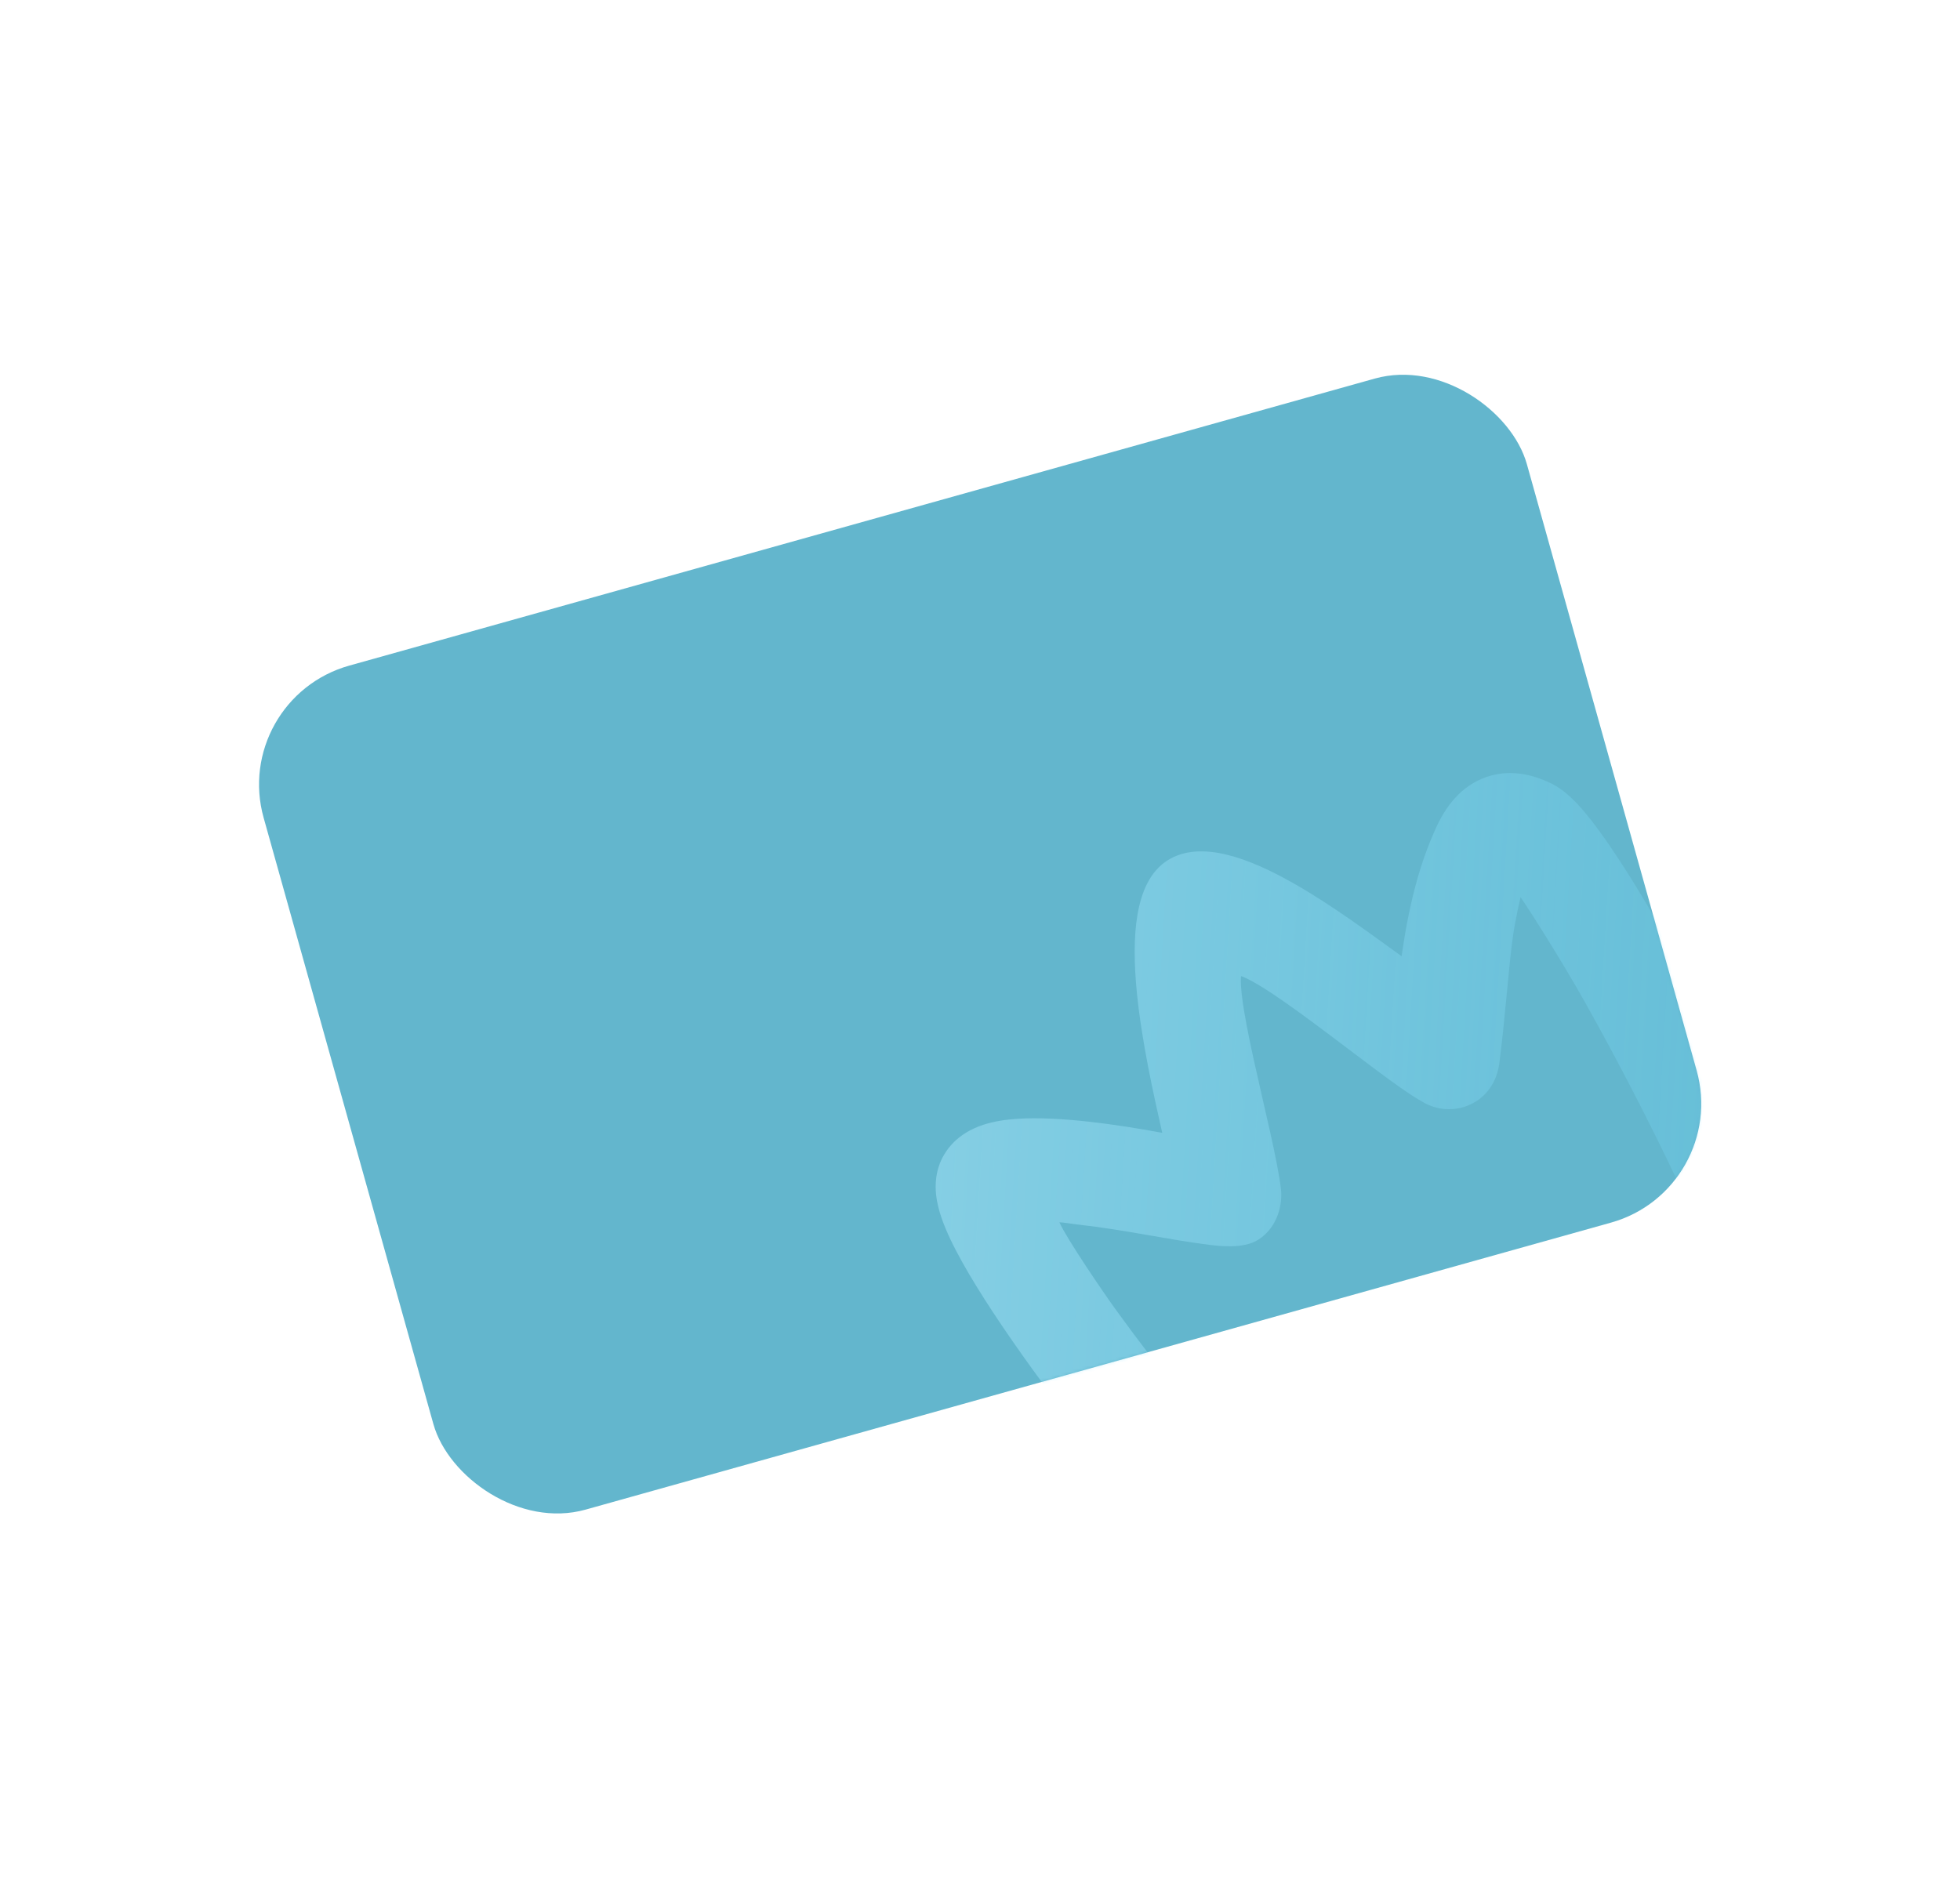 <?xml version="1.0" encoding="UTF-8"?> <svg xmlns="http://www.w3.org/2000/svg" width="635" height="611" viewBox="0 0 635 611" fill="none"> <rect x="74.631" y="226.463" width="425" height="284" rx="40" transform="rotate(-15.639 74.631 226.463)" fill="#63B6CD"></rect> <mask id="mask0_3050_59" style="mask-type:alpha" maskUnits="userSpaceOnUse" x="83" y="121" width="469" height="370"> <rect x="74.63" y="226.463" width="425" height="284" rx="40" transform="rotate(-15.639 74.63 226.463)" fill="#63B6CD"></rect> </mask> <g mask="url(#mask0_3050_59)"> <path d="M522.374 275.314C519.251 270.696 516.193 266.481 513.357 263.12C511.936 261.434 510.387 259.751 508.756 258.239C507.294 256.894 504.906 254.882 501.773 253.476C498.201 251.866 490.556 248.807 481.883 251.664C472.989 254.596 468.069 261.97 465.145 268.44C461.156 277.275 456.952 289.467 454.091 309.859C444.669 303.064 431.854 293.486 419.247 286.313C411.909 282.143 404.43 278.638 397.496 276.958C390.602 275.28 383.761 275.281 378.219 278.812C372.604 282.39 369.799 288.966 368.533 296.303C367.256 303.724 367.425 312.567 368.318 321.616C369.888 337.561 373.773 354.779 376.539 367.071C368.644 365.598 360.447 364.317 352.738 363.458C344.633 362.564 336.405 362.062 329.48 362.536C326.063 362.763 322.198 363.276 318.551 364.475C315.329 365.533 309.476 368.032 305.842 374.195C302.897 379.199 302.999 384.263 303.25 386.877C303.536 389.809 304.315 392.545 305.074 394.744C306.617 399.205 309.031 404.104 311.752 408.979C317.272 418.874 325.367 431.054 334.559 443.766C352.424 468.473 375.442 496.91 394.963 516.871C402.498 524.58 410.7 525.648 419.572 519.995L493.908 472.631C506.255 464.764 517.799 456.989 528.169 449.754C537.139 443.489 558.827 427.498 565.236 422.603C570.247 418.782 575.423 414.777 578.216 412.501C584.462 407.409 587.01 400.512 584.003 392.3C573.313 367.208 557.165 334.721 542.213 308.146C534.754 294.866 528.661 284.616 522.374 275.314ZM513.283 324.354C525.485 346.048 538.468 371.47 548.3 393.117C544.657 395.935 540.144 399.387 534.786 403.389C520.035 414.385 499.385 429.139 475.789 444.173L411.028 485.437C394.665 467.546 376.197 444.715 361.42 424.269C357.542 418.929 345.572 401.353 343.222 396.072C343.939 396.086 344.842 396.191 345.971 396.349C347.045 396.501 348.346 396.706 349.629 396.844C356.877 397.643 364.207 398.875 371.376 400.117C378.5 401.348 385.503 402.592 391.907 403.379C393.525 403.578 396.218 403.89 399.031 403.825C401.733 403.766 405.079 403.347 407.677 401.692C413.731 397.835 415.592 390.604 415.002 385.339C413.997 376.336 409.552 358.703 406.201 343.434C404.503 335.683 403.067 328.485 402.401 323.061C402.063 320.331 401.948 318.193 402.034 316.713C402.039 316.539 402.067 316.443 402.081 316.303C402.259 316.36 402.416 316.404 402.641 316.496C404.122 317.083 406.14 318.153 408.61 319.667C413.513 322.68 419.746 327.136 426.304 331.999C432.916 336.907 439.516 341.979 445.571 346.496C451.475 350.899 456.755 354.706 460.19 356.626L460.199 356.62C465.055 359.82 471.157 360.316 476.371 357.884C481.664 355.414 484.995 350.491 485.77 344.423C487.913 327.604 488.752 312.897 490.29 302.536C491.063 297.332 492.625 290.723 492.625 290.723C495.217 294.345 506.034 311.465 513.283 324.354Z" fill="url(#paint0_linear_3050_59)" fill-opacity="0.5"></path> </g> <defs> <linearGradient id="paint0_linear_3050_59" x1="255.006" y1="368.292" x2="640.221" y2="391.216" gradientUnits="userSpaceOnUse"> <stop stop-color="#B8EEFF"></stop> <stop offset="1" stop-color="#66DAFF" stop-opacity="0.28"></stop> </linearGradient> </defs> </svg> 